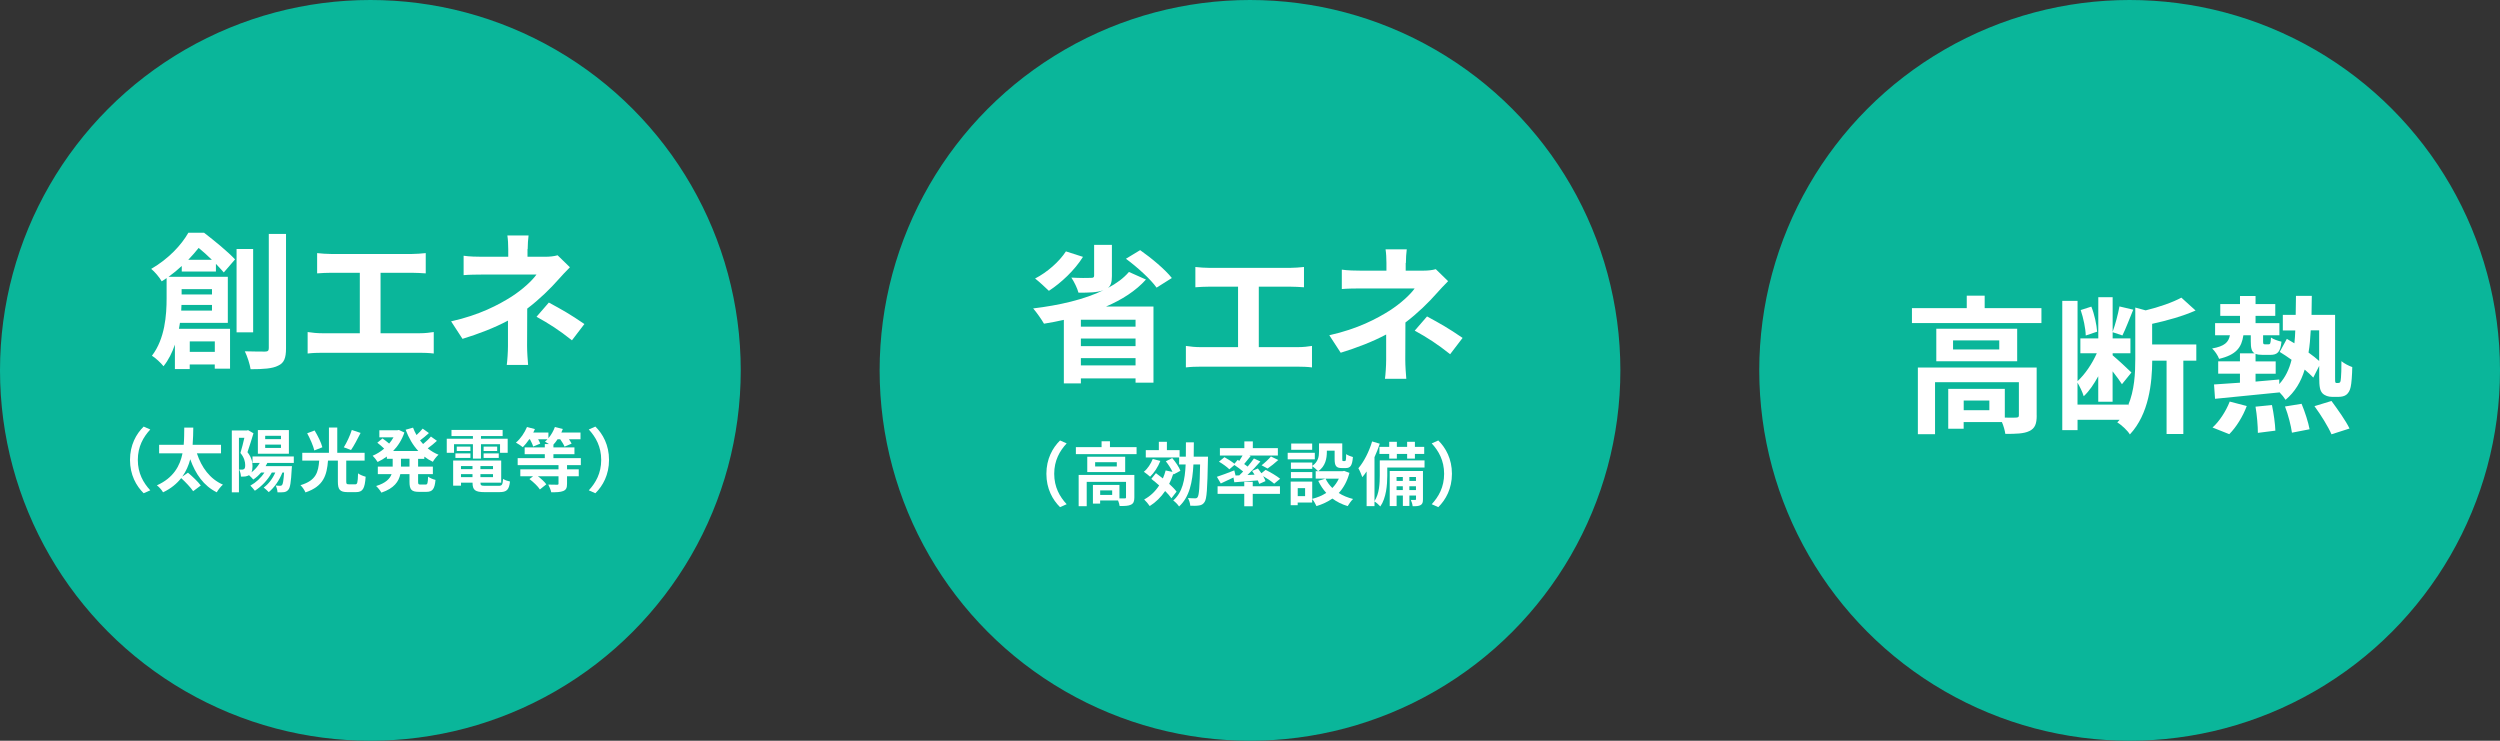 <?xml version="1.0" encoding="UTF-8"?>
<svg id="_レイヤー_2" data-name="レイヤー 2" xmlns="http://www.w3.org/2000/svg" viewBox="0 0 540 160">
  <rect x="0" y="0" width="540" height="160" fill="#333333" stroke="none"/>
  <defs>
    <style>
      .cls-1 {
        fill: #0ab69a;
      }

      .cls-1, .cls-2 {
        stroke-width: 0px;
      }

      .cls-2 {
        fill: #fff;
      }
    </style>
  </defs>
  <g id="_レイヤー_1-2" data-name="レイヤー 1">
    <g>
      <g>
        <circle class="cls-1" cx="80" cy="80" r="80"/>
        <g>
          <path class="cls-2" d="m39.26,58.67v-1.22c-.86.8-1.79,1.57-2.85,2.34h12.8v9.95h-10.34c-.06.42-.13.86-.22,1.28h11.04v8.61h-3.3v-.9h-5.41v.99h-3.2v-5.28c-.58,1.7-1.38,3.33-2.46,4.67-.48-.64-1.82-1.89-2.5-2.27,2.82-3.68,3.17-8.8,3.17-12.42v-4.35c-.35.22-.7.48-1.06.7-.45-.83-1.54-2.11-2.27-2.69,3.81-2.21,6.53-5.18,8.03-7.81h3.39c2.24,1.73,5.15,4.1,6.69,5.76l-2.43,2.82c-.45-.51-1.02-1.15-1.7-1.86v1.66h-7.39Zm6.53,8.42v-1.22h-6.59c0,.38-.03.8-.06,1.22h6.66Zm-6.56-4.64v1.15h6.56v-1.15h-6.56Zm6.53-6.34c-.93-.9-1.92-1.82-2.85-2.56-.67.83-1.41,1.7-2.24,2.56h5.09Zm-4.77,17.63v2.27h5.41v-2.27h-5.41Zm13.69-1.95h-3.58v-18.01h3.58v18.01Zm7.1-21.25v24.7c0,2.11-.42,3.17-1.7,3.74-1.22.64-3.2.77-5.95.77-.16-1.06-.7-2.78-1.25-3.87,1.92.06,3.78.06,4.38.06.58,0,.8-.19.8-.74v-24.67h3.71Z"/>
          <path class="cls-2" d="m71.54,54.86h17.41c.96,0,2.08-.1,3.01-.19v4.38c-.96-.06-2.08-.13-3.01-.13h-6.75v13.06h8.48c1.15,0,2.18-.13,3.01-.26v4.64c-.93-.13-2.27-.16-3.01-.16h-21.09c-.96,0-2.08.03-3.14.16v-4.64c.99.16,2.14.26,3.14.26h8.13v-13.06h-6.18c-.86,0-2.24.06-3.04.13v-4.38c.83.1,2.14.19,3.04.19Z"/>
          <path class="cls-2" d="m113.94,53.8v1.66h3.84c.99,0,1.89-.1,2.66-.32l2.66,2.59c-.83.8-1.79,1.89-2.5,2.66-1.63,1.86-4.06,4.26-6.72,6.27,0,2.56-.03,6.05-.03,8.06,0,1.28.13,3.1.22,4.1h-4.61c.13-.9.26-2.82.26-4.1v-5.47c-2.94,1.57-6.37,2.88-9.82,3.94l-2.46-3.78c6.18-1.38,10.27-3.58,13.06-5.34,2.46-1.6,4.45-3.46,5.38-4.77h-11.58c-1.15,0-3.17.03-4.16.13v-4.19c1.22.19,2.98.22,4.1.22h5.54v-1.66c0-.99-.06-2.14-.19-2.94h4.58c-.1.77-.19,1.95-.19,2.94Zm1.95,14.62l2.66-3.07c2.94,1.6,4.61,2.53,7.68,4.64l-2.69,3.52c-2.78-2.21-4.86-3.55-7.65-5.09Z"/>
          <path class="cls-2" d="m31.03,92.14l1.43.63c-1.5,1.62-2.69,3.69-2.69,6.57s1.19,4.95,2.69,6.57l-1.43.63c-1.62-1.59-2.95-3.99-2.95-7.2s1.33-5.61,2.95-7.2Z"/>
          <path class="cls-2" d="m42.53,97.92c.99,3.03,2.82,5.55,5.62,6.76-.45.39-1.05,1.14-1.33,1.66-2.83-1.41-4.57-3.91-5.73-7.14-.34,1.3-.88,2.59-1.72,3.75l1.23-.85c.95.8,2.2,1.98,2.77,2.77l-1.65,1.23c-.51-.78-1.64-1.96-2.58-2.83-.93,1.18-2.19,2.25-3.92,3.07-.27-.49-.82-1.12-1.33-1.51,3.58-1.6,4.99-4.21,5.53-6.91h-5.05v-1.84h5.31c.12-1.3.1-2.58.12-3.72h1.95c-.02,1.15-.03,2.41-.14,3.72h6.13v1.84h-5.22Z"/>
          <path class="cls-2" d="m57.74,99.99c-.1.24-.24.48-.38.7h5.7l-.05.6c-.15,2.88-.34,4.06-.72,4.48-.27.34-.55.45-.91.53-.33.04-.87.06-1.44.04-.02-.46-.18-1.08-.39-1.47.42.05.77.06.96.06s.3-.03.42-.18c.18-.21.31-.93.43-2.68h-.36c-.69,1.72-1.75,3.24-2.95,4.23-.24-.27-.8-.75-1.09-.99,1.05-.77,1.93-1.93,2.5-3.24h-.75c-.87,1.62-2.25,3.03-3.66,3.93-.21-.27-.69-.85-.97-1.11,1.2-.66,2.29-1.66,3.03-2.82h-.72c-.51.6-1.08,1.11-1.68,1.51-.2-.24-.6-.66-.92-.94-.22.14-.48.21-.79.27-.25.03-.61.04-.96.03-.01-.42-.15-1.09-.39-1.52.27.02.46.02.66.02.17-.02.3-.05.42-.14.17-.12.23-.42.23-.84,0-.69-.2-1.62-1.03-2.62.3-.94.61-2.25.85-3.27h-1.17v11.77h-1.54v-13.36h3.25l.26-.07,1.17.68c-.39,1.27-.89,2.91-1.3,4.08.9,1.14,1.09,2.14,1.09,3.01,0,.57-.07,1.02-.23,1.36.72-.57,1.35-1.26,1.8-2.05h-1.57v-1.39h8.92v1.39h-5.71Zm4.66-1.98h-6.7v-5.11h6.7v5.11Zm-1.71-3.87h-3.41v.72h3.41v-.72Zm0,1.89h-3.41v.73h3.41v-.73Z"/>
          <path class="cls-2" d="m76.71,104.62c.48,0,.57-.33.63-2.37.39.3,1.17.6,1.64.72-.18,2.62-.63,3.33-2.11,3.33h-1.78c-1.7,0-2.11-.57-2.11-2.28v-4.53h-2.13c-.25,3.15-.94,5.55-4.87,6.87-.2-.48-.68-1.2-1.08-1.56,3.44-1.02,3.84-2.86,4.05-5.31h-3.66v-1.68h5.76v-5.47h1.8v5.47h5.91v1.68h-3.97v4.51c0,.52.07.61.57.61h1.38Zm-8.82-7.33c-.22-.97-.9-2.52-1.54-3.7l1.6-.61c.68,1.12,1.43,2.61,1.68,3.63l-1.74.69Zm10-3.78c-.68,1.33-1.42,2.77-2.07,3.69l-1.56-.58c.63-1,1.36-2.56,1.73-3.75l1.9.64Z"/>
          <path class="cls-2" d="m90.31,99.09v1.69h3.19v1.63h-3.19v1.62c0,.54.06.63.48.63h1.16c.39,0,.46-.3.52-1.71.38.3,1.09.6,1.6.71-.18,1.98-.65,2.58-1.97,2.58h-1.63c-1.62,0-2.02-.53-2.02-2.19v-1.63h-1.98c-.33,1.57-1.32,3.06-4.09,3.99-.22-.41-.76-1.09-1.14-1.43,2.07-.63,2.97-1.56,3.34-2.56h-2.97v-1.63h3.21v-1.69h-1.26v-.49c-.63.46-1.3.85-1.99,1.18-.24-.41-.74-1.02-1.08-1.35.87-.36,1.73-.89,2.49-1.54-.39-.39-.99-.9-1.48-1.27l1.12-.93c.45.32,1.02.75,1.44,1.11.36-.42.67-.87.94-1.35h-3.06v-1.53h3.91l.31-.06,1.19.55c-.53,1.57-1.38,2.91-2.43,3.99h5.43c-1.17-1.26-2.07-2.82-2.73-4.59l1.6-.45c.21.55.45,1.09.75,1.6.5-.45.99-.97,1.33-1.39l1.35.96c-.61.55-1.3,1.14-1.92,1.59.21.27.43.52.66.78.61-.49,1.27-1.11,1.69-1.62l1.3.93c-.61.57-1.33,1.15-1.99,1.62.71.57,1.48,1.04,2.34,1.38-.42.34-.96,1.05-1.23,1.53-.66-.31-1.28-.69-1.84-1.12v.48h-1.36Zm-1.86,0h-1.84v1.69h1.84v-1.69Z"/>
          <path class="cls-2" d="m98.07,97.8h-1.57v-3.04h5.65v-.57h-4.63v-1.32h11.05v1.32h-4.68v.57h5.77v3.04h-1.65v-1.86h-4.12v3.12h-1.74v-3.12h-4.08v1.86Zm9.61,7.14c.75,0,.89-.22.99-1.5.36.26,1.04.48,1.49.57-.21,1.8-.69,2.29-2.32,2.29h-3.15c-2.05,0-2.62-.44-2.62-2.01v-.04h-2.49v.66h-1.7v-5.44h10.38v4.78h-4.48v.04c0,.56.17.65,1.08.65h2.83Zm-9.31-7h3.24v.97h-3.24v-.97Zm3.24-.52h-2.95v-.96h2.95v.96Zm-2.04,3.25v.66h2.49v-.66h-2.49Zm2.49,2.39v-.65h-2.49v.65h2.49Zm4.43-2.39h-2.72v.66h2.72v-.66Zm0,2.39v-.65h-2.72v.65h2.72Zm.9-6.6v.96h-2.93v-.96h2.93Zm-2.93,1.48h3.27v.97h-3.27v-.97Z"/>
          <path class="cls-2" d="m122.48,100.47v.9h2.53v1.5h-2.53v1.62c0,.88-.18,1.3-.82,1.57-.63.25-1.48.27-2.59.27-.1-.51-.4-1.2-.64-1.66.76.03,1.66.03,1.9.03s.31-.06.31-.24v-1.59h-4.45c.72.54,1.44,1.21,1.81,1.74l-1.38,1.11c-.42-.67-1.4-1.6-2.26-2.25l.79-.6h-2.76v-1.5h8.25v-.9h-8.82v-1.51h5.86v-.85h-4.35v-1.47h4.35v-.72h.9c-.31-.19-.64-.4-.87-.53.2-.15.38-.33.54-.51h-2.01c.2.34.36.69.45.94l-1.53.63c-.1-.42-.41-1.04-.69-1.57h-.15c-.45.66-.94,1.24-1.39,1.71-.35-.28-1.08-.78-1.49-.99.98-.81,1.86-2.1,2.39-3.37l1.71.45c-.1.26-.23.49-.36.75h3.28v1.21c.6-.69,1.09-1.56,1.4-2.41l1.71.43c-.08.24-.2.51-.32.77h4.14v1.45h-2.49c.24.34.45.69.57.94l-1.53.65c-.16-.42-.54-1.05-.93-1.59h-.58c-.28.43-.57.82-.89,1.15v.6h4.54v1.47h-4.54v.85h5.92v1.51h-2.98Z"/>
          <path class="cls-2" d="m128.6,106.54l-1.42-.63c1.5-1.62,2.68-3.69,2.68-6.57s-1.19-4.95-2.68-6.57l1.42-.63c1.62,1.59,2.95,3.99,2.95,7.2s-1.33,5.61-2.95,7.2Z"/>
        </g>
      </g>
      <g>
        <circle class="cls-1" cx="270" cy="80" r="80"/>
        <g>
          <path class="cls-2" d="m247.52,60.39c-2.18,2.43-5.18,4.35-8.61,5.82h10.24v16.45h-3.87v-.93h-11.81v1.09h-3.68v-13.73c-1.44.32-2.85.61-4.29.83-.48-.86-1.63-2.5-2.34-3.3,5.6-.67,11.07-1.92,15.26-3.97l-.06.03c-1.38.51-3.1.54-5.41.54-.26-.99-.96-2.4-1.54-3.26,1.66.1,3.68.1,4.22.06.54,0,.7-.1.7-.51v-6.62h3.84v6.75c0,1.28-.22,2.05-.86,2.56,1.82-.96,3.39-2.11,4.54-3.46l3.65,1.63Zm-13.6-4.9c-1.79,2.88-4.74,5.63-7.36,7.33-.7-.67-2.14-2.02-2.98-2.66,2.59-1.34,5.18-3.58,6.66-5.86l3.68,1.18Zm11.36,13.57h-11.81v1.5h11.81v-1.5Zm-11.81,5.7h11.81v-1.63h-11.81v1.63Zm11.81,4.16v-1.57h-11.81v1.57h11.81Zm.99-24.89c2.43,1.7,5.41,4.19,6.85,6.02l-3.3,2.08c-1.25-1.79-4.16-4.42-6.62-6.24l3.07-1.86Z"/>
          <path class="cls-2" d="m261.24,57.86h17.41c.96,0,2.08-.1,3.01-.19v4.38c-.96-.06-2.08-.13-3.01-.13h-6.75v13.06h8.48c1.15,0,2.18-.13,3.01-.26v4.64c-.93-.13-2.27-.16-3.01-.16h-21.09c-.96,0-2.08.03-3.14.16v-4.64c.99.16,2.14.26,3.14.26h8.13v-13.06h-6.18c-.86,0-2.24.06-3.04.13v-4.38c.83.1,2.14.19,3.04.19Z"/>
          <path class="cls-2" d="m303.63,56.8v1.66h3.84c.99,0,1.89-.1,2.66-.32l2.66,2.59c-.83.8-1.79,1.89-2.5,2.66-1.63,1.86-4.06,4.26-6.72,6.27,0,2.56-.03,6.05-.03,8.06,0,1.28.13,3.1.22,4.1h-4.61c.13-.9.26-2.82.26-4.1v-5.47c-2.94,1.57-6.37,2.88-9.82,3.94l-2.46-3.78c6.18-1.38,10.27-3.58,13.06-5.34,2.46-1.6,4.45-3.46,5.38-4.77h-11.58c-1.15,0-3.17.03-4.16.13v-4.19c1.22.19,2.98.22,4.1.22h5.54v-1.66c0-.99-.06-2.14-.19-2.94h4.58c-.1.77-.19,1.95-.19,2.94Zm1.95,14.62l2.66-3.07c2.94,1.6,4.61,2.53,7.68,4.64l-2.69,3.52c-2.78-2.21-4.86-3.55-7.65-5.09Z"/>
          <path class="cls-2" d="m228.97,95.14l1.43.63c-1.5,1.62-2.69,3.69-2.69,6.57s1.19,4.95,2.69,6.57l-1.43.63c-1.62-1.59-2.95-3.99-2.95-7.2s1.33-5.61,2.95-7.2Z"/>
          <path class="cls-2" d="m245.5,96.58v1.51h-13.11v-1.51h5.55v-1.26h1.81v1.26h5.74Zm-.48,10.87c0,.82-.17,1.3-.75,1.57-.55.27-1.35.28-2.43.28-.04-.34-.18-.81-.34-1.2h-3.87v.68h-1.56v-4.03h5.73v2.91c.51.02.97.02,1.14,0,.23-.02.28-.06.28-.24v-3.34h-8.49v5.26h-1.74v-6.75h12.03v4.86Zm-1.98-8.79v3.3h-8.19v-3.3h8.19Zm-1.81,1.18h-4.68v.92h4.68v-.92Zm-1,6.09h-2.59v.97h2.59v-.97Z"/>
          <path class="cls-2" d="m250.64,99.55c-.49,1.29-1.35,2.59-2.22,3.42-.3-.28-.96-.81-1.35-1.06.81-.66,1.51-1.72,1.92-2.77l1.65.42Zm2.39,8.08c-.31-.46-.81-1.02-1.36-1.57-.9,1.33-2.02,2.43-3.33,3.25-.24-.38-.84-1.09-1.2-1.42,1.33-.72,2.41-1.75,3.24-3.04-.57-.51-1.16-.99-1.7-1.41l1-1.24c.48.34.99.73,1.5,1.14.24-.54.44-1.12.6-1.72l1.48.31c-.33-.73-.9-1.6-1.44-2.29l1.38-.69c.71.82,1.49,1.96,1.77,2.74l-1.48.79-.06-.16c-.24.78-.54,1.51-.89,2.19.66.6,1.23,1.18,1.6,1.68l-1.12,1.45Zm7.9-9.01s0,.57-.02.8c-.12,6.16-.24,8.35-.73,9.03-.33.49-.68.66-1.17.73-.47.09-1.17.08-1.91.06-.03-.49-.23-1.18-.51-1.66.68.05,1.29.06,1.57.06.23,0,.38-.04.52-.25.32-.41.45-2.23.54-7.06h-1.44c-.2,3.85-.84,7-3.1,9.07-.27-.42-.85-1.02-1.26-1.29,1.99-1.77,2.53-4.42,2.68-7.78h-1.41v-1.51h-7.2v-1.59h2.82v-1.8h1.74v1.8h2.74v1.41h1.35c.02-.97.02-2.01.02-3.09h1.71c0,1.06-.02,2.1-.03,3.09h3.07Z"/>
          <path class="cls-2" d="m267.67,102.69c.28-.27.57-.56.85-.84-.54-.46-1.26-.99-1.89-1.41l-1.09.93c-.47-.48-1.46-1.2-2.25-1.65l1.19-.97c.69.37,1.6.96,2.16,1.42l.69-.83.36.21c.24-.36.5-.78.71-1.16h-4.9v-1.59h5.28v-1.45h1.83v1.45h5.41v1.59h-6.21l.33.12c-.47.6-.96,1.21-1.4,1.72.27.19.52.38.75.55.51-.61.99-1.21,1.36-1.75l1.39.65c-.82.97-1.83,2.02-2.79,2.92l1.54-.07c-.17-.29-.36-.56-.54-.81l1.26-.53c.24.31.51.67.75,1.03l.92-.73c1.03.51,2.43,1.33,3.13,1.92l-1.29,1.07c-.51-.45-1.47-1.11-2.38-1.64.22.39.41.77.51,1.08l-1.35.6c-.07-.22-.18-.48-.31-.75-1.81.16-3.64.3-5.08.4l-.18-1.03c-.94.46-1.93.93-2.74,1.29l-.84-1.44c.95-.3,2.39-.85,3.76-1.39l.27,1.11.79-.03Zm2.92,2.34h5.88v1.65h-5.88v2.67h-1.83v-2.67h-5.76v-1.65h5.76v-.96h1.83v.96Zm1.91-4.53c.67-.51,1.51-1.29,2.02-1.9l1.59.76c-.76.7-1.64,1.38-2.31,1.84l-1.3-.7Z"/>
          <path class="cls-2" d="m284,99.22h-5.86v-1.41h5.86v1.41Zm7.48,2.91c-.48,1.81-1.27,3.24-2.31,4.36.89.57,1.94,1,3.09,1.29-.39.38-.9,1.08-1.16,1.54-1.26-.38-2.35-.93-3.3-1.63-1.01.7-2.16,1.24-3.44,1.63-.18-.43-.6-1.14-.93-1.54v.77h-3.13v.58h-1.51v-5.11h4.65v3.73c1.12-.28,2.15-.7,3.03-1.29-.69-.75-1.26-1.62-1.73-2.59l1.53-.49h-2.08v-1.6h.51c-.25-.3-.89-.84-1.24-1.08v.57h-4.62v-1.36h4.62v.72c1.29-.89,1.45-2.07,1.45-3.07v-1.79h5.02v3.36c0,.42.03.46.19.46h.38c.2,0,.26-.19.27-1.5.33.26,1.02.51,1.46.63-.15,1.86-.54,2.38-1.54,2.38h-.87c-1.2,0-1.54-.46-1.54-1.95v-1.81h-1.68v.26c0,1.41-.3,3.12-1.86,4.18h5.28l.3-.07,1.17.43Zm-8.02,1.16h-4.62v-1.33h4.62v1.33Zm-.03-6.13h-4.53v-1.35h4.53v1.35Zm-1.53,8.28h-1.59v1.72h1.59v-1.72Zm4.42-2.05c.36.75.85,1.42,1.46,2.02.58-.58,1.05-1.26,1.41-2.02h-2.86Z"/>
          <path class="cls-2" d="m307.7,100.99h-8.05v1.77c0,1.95-.22,4.81-1.5,6.63-.25-.3-.91-.87-1.26-1.08v1.02h-1.7v-7.5c-.3.45-.61.87-.93,1.23-.14-.42-.57-1.45-.85-1.92,1.2-1.4,2.31-3.58,2.97-5.79l1.65.49c-.31.96-.71,1.95-1.14,2.91v9.49c1.05-1.6,1.14-3.87,1.14-5.52v-3.27h9.67v1.53Zm-7.63-4.47v-1.09h1.65v1.09h2.22v-1.09h1.68v1.09h2.01v1.53h-2.01v1.01h-1.68v-1.01h-2.22v1.01h-1.65v-1.01h-2.11v-1.53h2.11Zm7.29,11.31c0,.67-.09,1.03-.51,1.27-.41.22-.94.26-1.72.24-.03-.41-.21-.96-.39-1.35.42.02.8.02.95,0,.14,0,.17-.03.17-.18v-.78h-1.43v2.25h-1.41v-2.25h-1.35v2.28h-1.49v-7.57h7.18v6.09Zm-5.7-4.8v.85h1.35v-.85h-1.35Zm1.35,2.83v-.82h-1.35v.82h1.35Zm1.41-2.83v.85h1.43v-.85h-1.43Zm1.43,2.83v-.82h-1.43v.82h1.43Z"/>
          <path class="cls-2" d="m310.67,109.54l-1.42-.63c1.5-1.62,2.68-3.69,2.68-6.57s-1.19-4.95-2.68-6.57l1.42-.63c1.62,1.59,2.95,3.99,2.95,7.2s-1.33,5.61-2.95,7.2Z"/>
        </g>
      </g>
      <g>
        <circle class="cls-1" cx="460" cy="80" r="80"/>
        <g>
          <path class="cls-2" d="m440.95,66.55v3.23h-27.97v-3.23h11.84v-2.69h3.87v2.69h12.26Zm-1.02,23.2c0,1.76-.35,2.78-1.6,3.36-1.18.58-2.88.61-5.18.61-.1-.74-.38-1.73-.74-2.56h-8.26v1.44h-3.33v-8.61h12.22v6.21c1.09.03,2.08.03,2.43,0,.48-.03.61-.13.61-.51v-7.14h-18.11v11.23h-3.71v-14.4h25.66v10.37Zm-4.22-18.75v7.04h-17.47v-7.04h17.47Zm-3.87,2.53h-9.98v1.95h9.98v-1.95Zm-2.14,12.99h-5.54v2.08h5.54v-2.08Z"/>
          <path class="cls-2" d="m474.42,77.91h-2.82v15.84h-3.62v-15.84h-3.1c-.03,4.77-.7,11.52-4.83,15.93-.48-.83-1.86-2.11-2.72-2.59.16-.19.35-.38.51-.58h-9.09v2.24h-3.3v-27.93h3.3v17.34c1.6-1.44,3.17-3.78,4.16-6.02h-3.55v-3.2h3.87v-8.9h3.1v7.46c.58-1.54,1.18-3.87,1.47-5.47l2.98.7c-.8,1.92-1.63,4.16-2.34,5.57l-2.11-.7v1.34h3.84v3.2h-3.84v.45c.9.74,3.46,3.1,4.06,3.71l-2.05,2.53c-.42-.67-1.22-1.76-2.02-2.78v6.56h-3.1v-5.5c-.93,1.7-1.98,3.26-3.14,4.32-.26-.9-.86-2.11-1.34-2.94v4.74h10.91v.22c1.41-3.3,1.57-6.98,1.57-10.08v-11.1l2.24.61c2.88-.7,5.86-1.73,7.71-2.75l3.07,2.78c-2.72,1.22-6.18,2.18-9.38,2.88v4.45h9.54v3.52Zm-23.9-5.44c-.03-1.5-.51-3.78-1.09-5.5l2.3-.74c.67,1.66,1.15,3.94,1.25,5.41l-2.46.83Z"/>
          <path class="cls-2" d="m505.11,82.71c.13,0,.26-.03.35-.16s.16-.38.19-.99c.06-.58.1-1.89.1-3.55.61.51,1.54.99,2.34,1.28-.03,1.6-.16,3.58-.35,4.32-.16.77-.48,1.28-.9,1.63-.42.35-1.09.48-1.7.48h-1.41c-.74,0-1.54-.22-2.08-.77-.51-.58-.7-1.25-.7-3.58v-2.34l-1.28,2.53c-.48-.51-1.12-1.12-1.86-1.73-.8,2.66-2.11,4.83-4.13,6.53-.29-.48-.8-1.12-1.34-1.66v.06c-4.96.51-10.14,1.02-13.89,1.38l-.22-3.1c1.57-.1,3.49-.22,5.6-.38v-1.95h-4.7v-2.66h4.7v-1.73h3.17c-.67-.38-.83-1.18-.83-2.59v-1.31h-1.6c-.38,2.62-1.54,4.22-5.25,5.09-.22-.67-.93-1.73-1.5-2.24,2.69-.48,3.55-1.34,3.84-2.85h-3.2v-2.62h5.38v-1.57h-4.26v-2.56h4.26v-1.73h3.36v1.73h4.26v2.56h-4.26v1.57h5.15v2.62h-3.52v1.31c0,.58.06.64.42.64h.74c.38,0,.48-.16.54-1.47.48.38,1.57.74,2.27.9-.22,2.3-.93,2.85-2.43,2.85h-1.6c-.67,0-1.18-.06-1.57-.22v1.63h4.35v2.66h-4.35v1.7c1.7-.16,3.42-.29,5.12-.45v.99c1.31-1.44,2.14-3.17,2.66-5.25-.86-.61-1.76-1.22-2.56-1.7l1.54-2.82c.51.29,1.06.61,1.63.96.1-.9.16-1.82.19-2.78h-2.69v-3.36h2.78c.03-1.31.06-2.66.06-4.1h3.42c-.03,1.41-.03,2.78-.06,4.1h5.09v13.31c0,.7,0,1.12.06,1.25s.16.16.29.16h.38Zm-27.2,9.63c1.41-1.25,2.88-3.46,3.71-5.6l3.68.96c-.8,2.18-2.27,4.58-3.78,6.08l-3.62-1.44Zm12.83-4.86c.38,1.79.7,4.16.74,5.54l-3.78.48c0-1.41-.19-3.84-.51-5.66l3.55-.35Zm6.4-.26c.74,1.76,1.47,4.06,1.73,5.5l-3.81.74c-.19-1.44-.8-3.87-1.5-5.66l3.58-.58Zm1.98-15.87c-.1,1.73-.22,3.33-.48,4.8.9.64,1.7,1.28,2.3,1.82v-6.62h-1.82Zm4.48,15.26c1.34,1.82,3.1,4.29,3.9,5.95l-3.9,1.25c-.67-1.57-2.3-4.22-3.68-6.08l3.68-1.12Z"/>
        </g>
      </g>
    </g>
  </g>
</svg>